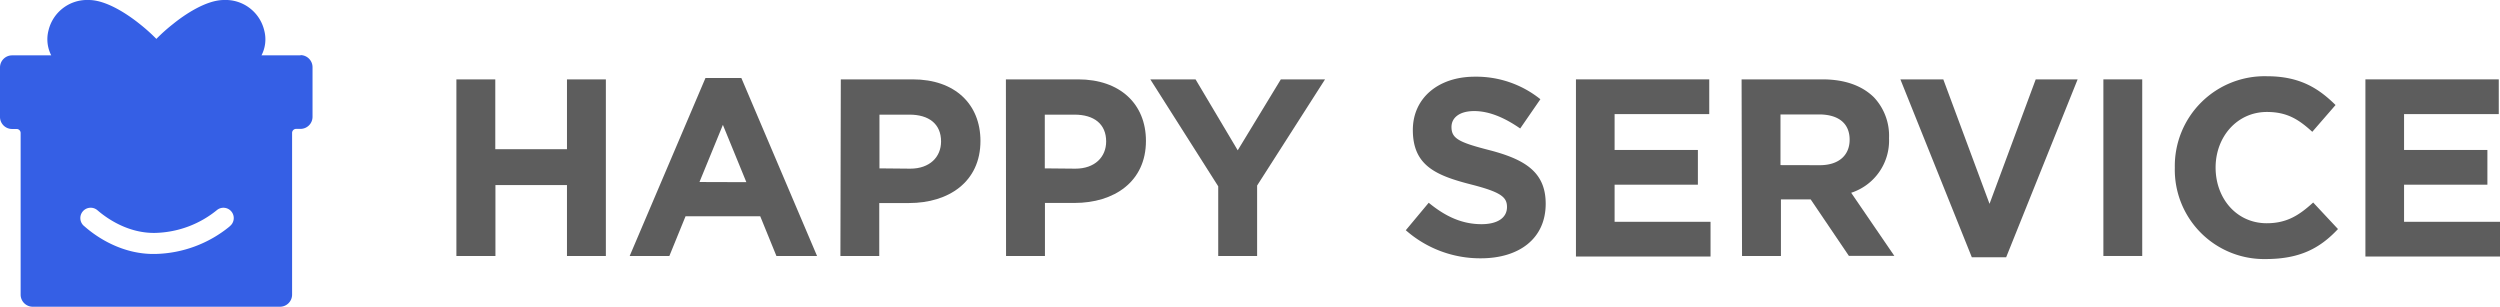 <svg xmlns="http://www.w3.org/2000/svg" viewBox="0 0 503.95 61.83"><defs><style>.cls-1{fill:#5d5d5d;}.cls-2{fill:#355fe5;}</style></defs><g id="Слой_2" data-name="Слой 2"><g id="Слой_1-2" data-name="Слой 1"><path class="cls-1" d="M92,16h7.84V30.07h14.45V16h7.84V51.6h-7.84V37.3H99.87V51.6H92Z"/><path class="cls-1" d="M142.21,15.72h7.23L164.7,51.6h-8.19l-3.26-8H138.19l-3.26,8h-8Zm8.24,21-4.73-11.55L141,36.69Z"/><path class="cls-1" d="M169.49,16H184c8.5,0,13.64,5,13.64,12.42,0,8.24-6.41,12.51-14.4,12.51h-6V51.6h-7.83Zm14,18c3.92,0,6.21-2.34,6.21-5.49,0-3.51-2.44-5.4-6.36-5.4h-6.06V33.94Z"/><path class="cls-1" d="M202.77,16h14.55C225.82,16,231,21,231,28.4c0,8.24-6.42,12.51-14.41,12.51h-5.95V51.6h-7.84Zm14,18c3.92,0,6.21-2.34,6.21-5.49,0-3.51-2.45-5.4-6.37-5.4h-6V33.94Z"/><path class="cls-1" d="M245.57,37.56,231.88,16H241l8.5,14.3L258.19,16h8.91L253.41,37.4V51.6h-7.84Z"/><path class="cls-1" d="M283.38,46.41,288,40.87c3.21,2.64,6.57,4.32,10.64,4.32,3.21,0,5.14-1.27,5.14-3.46,0-2-1.22-3-7.18-4.53-7.17-1.83-11.8-3.82-11.8-11,0-6.47,5.19-10.74,12.47-10.74A20.64,20.64,0,0,1,310.51,20l-4.07,5.9c-3.16-2.19-6.26-3.51-9.27-3.51s-4.58,1.37-4.58,3.21c0,2.34,1.53,3.1,7.69,4.68,7.23,1.88,11.3,4.48,11.3,10.79,0,7.07-5.4,11-13.08,11A22.67,22.67,0,0,1,283.38,46.41Z"/><path class="cls-1" d="M317.68,16h26.87v7H325.47v7.23h16.79v7H325.47v7.48h19.34v7H317.68Z"/><path class="cls-1" d="M351.07,16h16.28c4.54,0,8,1.27,10.39,3.61a11.3,11.3,0,0,1,3.05,8.25,11.06,11.06,0,0,1-7.63,11l8.7,12.72H372.7L365,40.2h-6V51.6h-7.84Zm15.78,17.3c3.81,0,6-2,6-5.14,0-3.36-2.34-5.09-6.16-5.09h-7.78V33.28Z"/><path class="cls-1" d="M383.08,16h8.65l9.32,25.09L410.36,16h8.45L404.4,51.86h-6.92Z"/><path class="cls-1" d="M424,16h7.83V51.6H424Z"/><path class="cls-1" d="M438.4,33.79A18.1,18.1,0,0,1,457,15.37c6.72,0,10.49,2.54,13.8,5.8l-4.69,5.4c-2.74-2.5-5.08-4-9.15-4-6,0-10.34,5-10.34,11.2S450.82,45,456.93,45c4.07,0,6.56-1.63,9.36-4.18l5,5.35c-3.67,3.92-7.74,6.05-14.61,6.05A18,18,0,0,1,438.4,33.79Z"/><path class="cls-1" d="M476.82,16H503.7v7H484.61v7.23h16.8v7h-16.8v7.48H504v7H476.82Z"/><path class="cls-2" d="M60.61,11.16h-7.9a7,7,0,0,0,.56-5A8,8,0,0,0,45.15,0c-3.62,0-8,3-10.27,4.84a35.16,35.16,0,0,0-3.36,3,36.6,36.6,0,0,0-3.35-3C25.88,3,21.51,0,17.89,0A8,8,0,0,0,9.77,6.16a7.09,7.09,0,0,0,.56,5H2.44A2.44,2.44,0,0,0,0,13.6v10A2.43,2.43,0,0,0,2.44,26h.91a.81.81,0,0,1,.81.81v32.6A2.44,2.44,0,0,0,6.6,61.83H56.44a2.44,2.44,0,0,0,2.44-2.44V26.79a.81.81,0,0,1,.81-.81h.92A2.43,2.43,0,0,0,63,23.55v-10a2.44,2.44,0,0,0-2.43-2.44ZM46.31,45.63a24.44,24.44,0,0,1-14.93,5.56c-8.22.2-13.95-5.24-14.4-5.6a2.08,2.08,0,0,1,2.6-3.26c.45.36,5.33,4.88,12,4.61a20.44,20.44,0,0,0,12.22-4.65,2.08,2.08,0,0,1,2.48,3.34Z"/></g></g></svg>